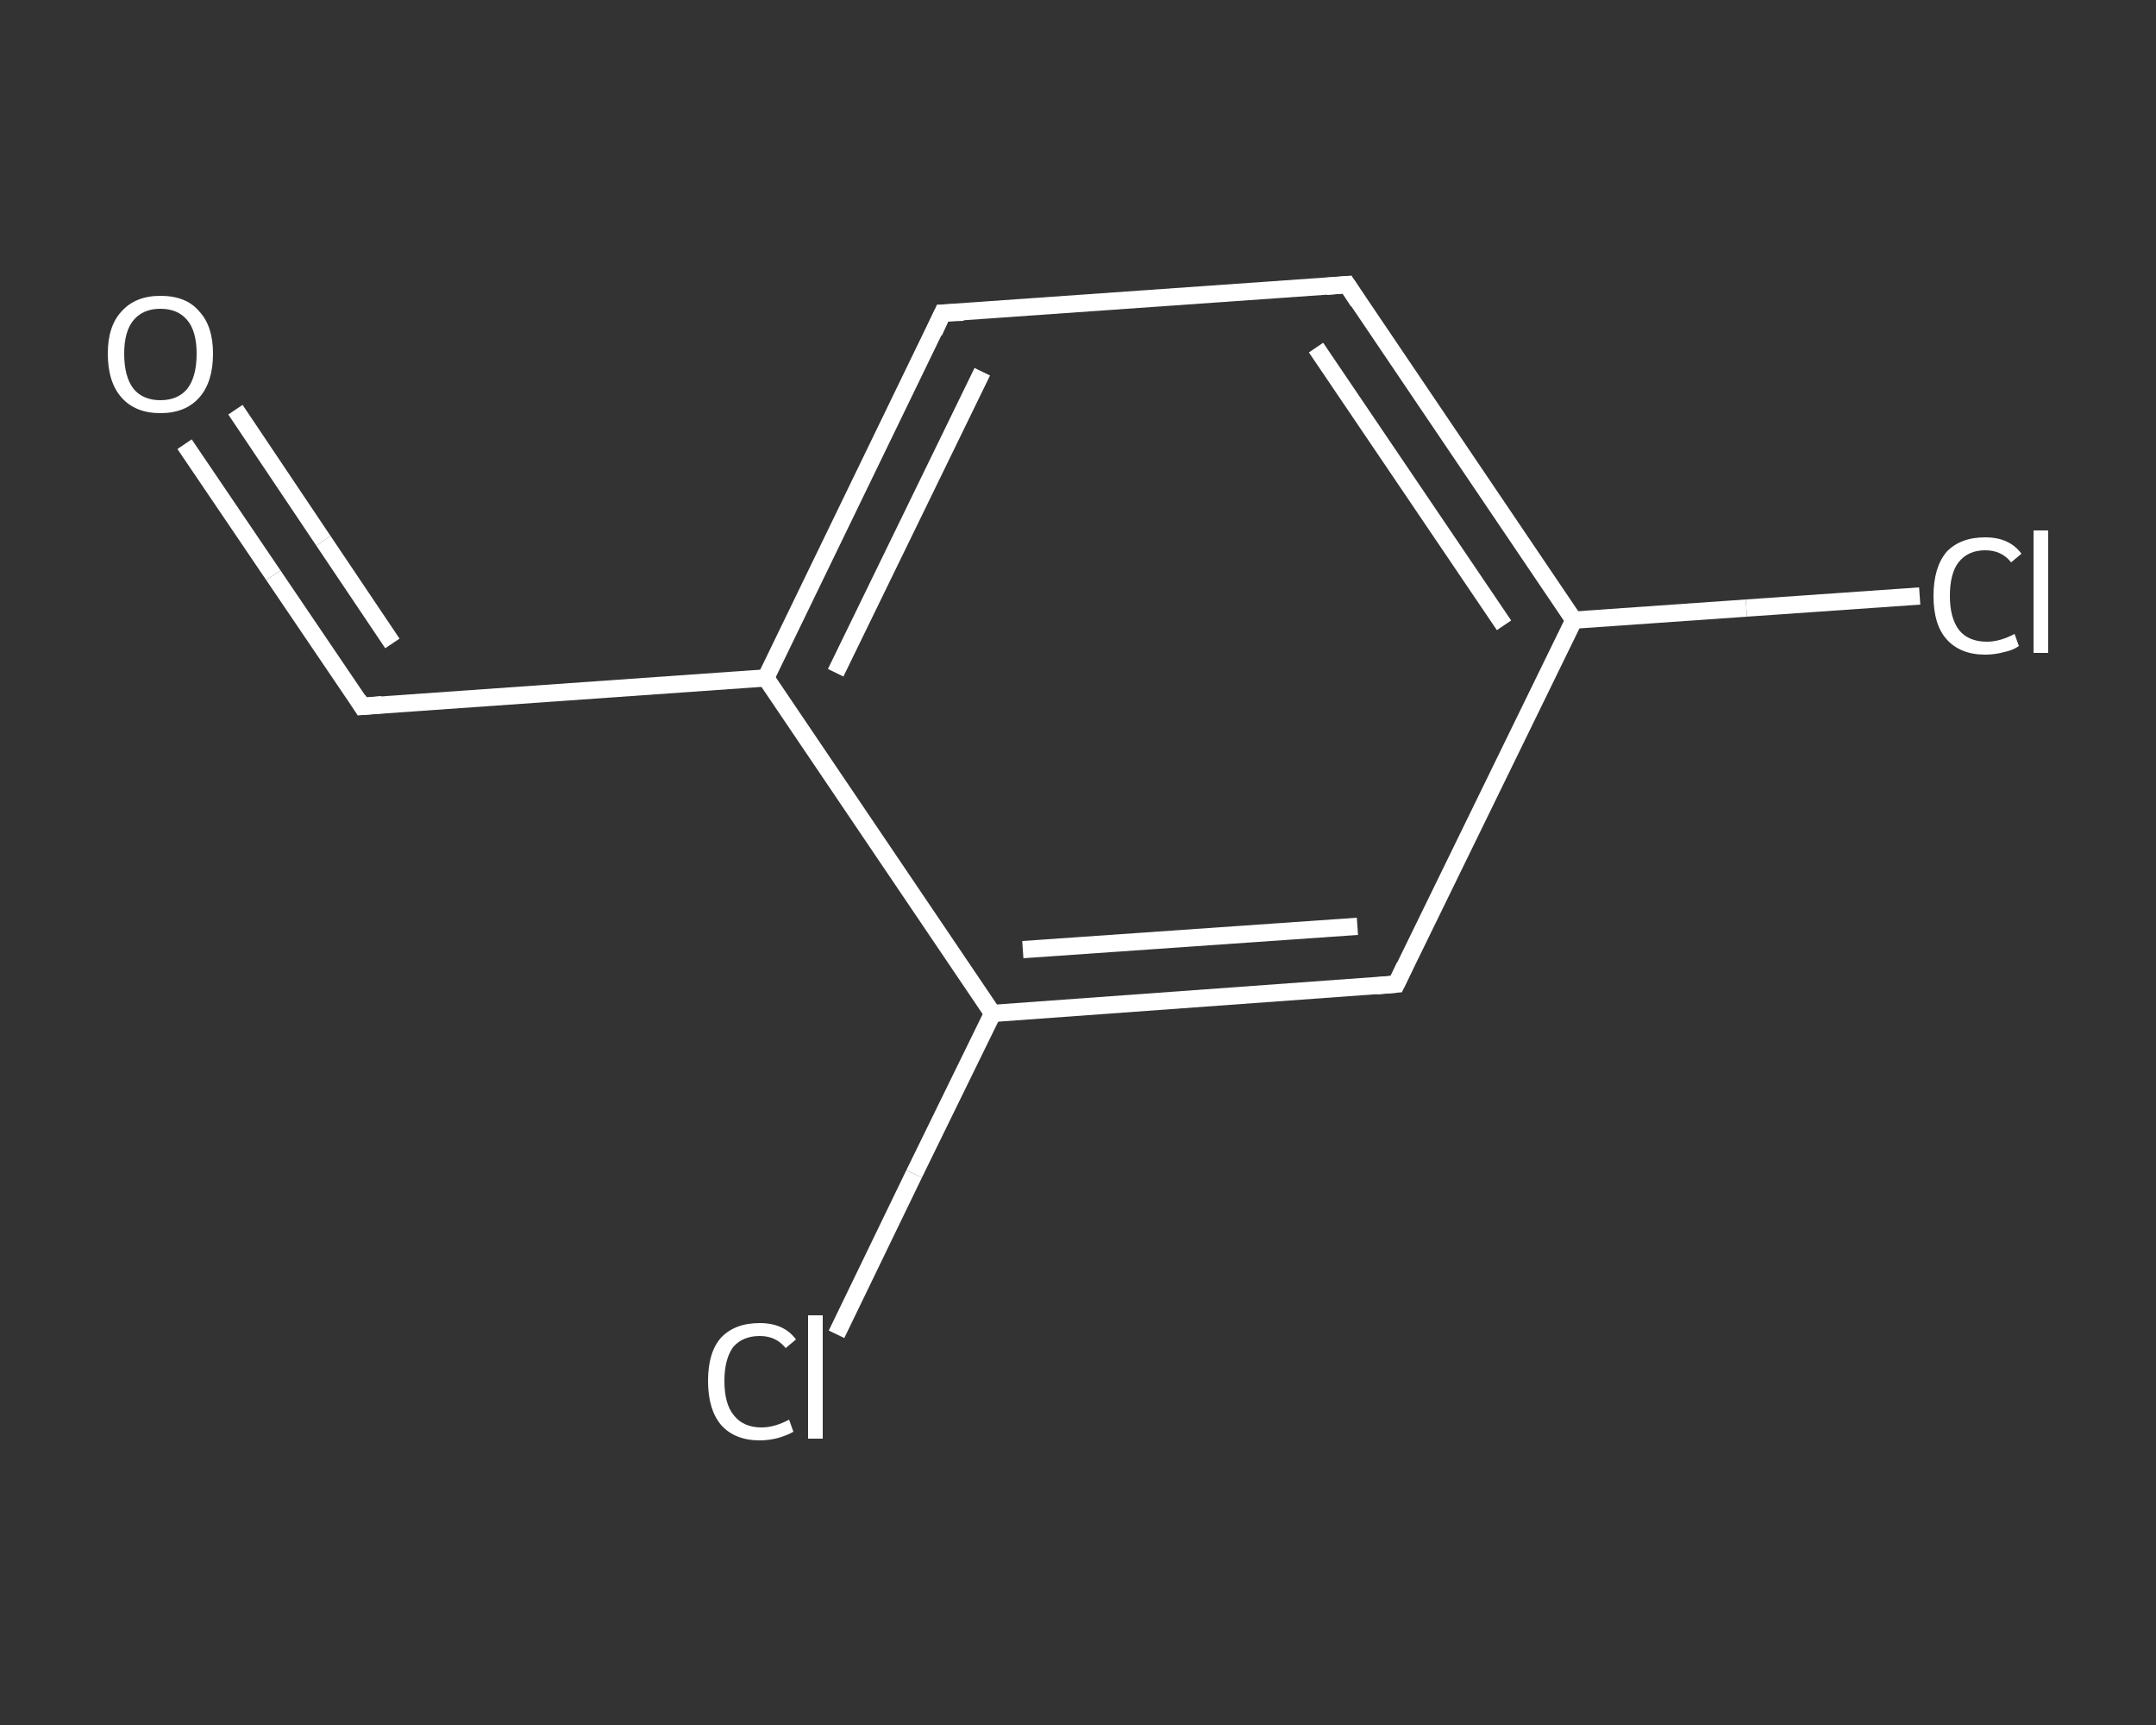<?xml version='1.0' encoding='iso-8859-1'?>
<svg version='1.1' baseProfile='full'
              xmlns='http://www.w3.org/2000/svg'
                      xmlns:rdkit='http://www.rdkit.org/xml'
                      xmlns:xlink='http://www.w3.org/1999/xlink'
                  xml:space='preserve'
width='250px' height='200px' viewBox='0 0 250 200'>
<rect x="0" y="0" width="250" height="200" fill="#333333" stroke="none"/>
<!-- END OF HEADER -->
<rect style='opacity:1.0;fill:transparent;stroke:none' width='250.0' height='200.0' x='0.0' y='0.0'> </rect>
<path class='bond-0 atom-0 atom-1' d='M 21.4,51.5 L 31.7,66.7' style='fill:none;fill-rule:evenodd;stroke:#FFFFFF;stroke-width:2.0px;stroke-linecap:butt;stroke-linejoin:miter;stroke-opacity:1' />
<path class='bond-0 atom-0 atom-1' d='M 31.7,66.7 L 42.0,81.9' style='fill:none;fill-rule:evenodd;stroke:#FFFFFF;stroke-width:2.0px;stroke-linecap:butt;stroke-linejoin:miter;stroke-opacity:1' />
<path class='bond-0 atom-0 atom-1' d='M 27.3,47.5 L 37.5,62.7' style='fill:none;fill-rule:evenodd;stroke:#FFFFFF;stroke-width:2.0px;stroke-linecap:butt;stroke-linejoin:miter;stroke-opacity:1' />
<path class='bond-0 atom-0 atom-1' d='M 37.5,62.7 L 45.5,74.6' style='fill:none;fill-rule:evenodd;stroke:#FFFFFF;stroke-width:2.0px;stroke-linecap:butt;stroke-linejoin:miter;stroke-opacity:1' />
<path class='bond-1 atom-1 atom-2' d='M 42.0,81.9 L 88.8,78.6' style='fill:none;fill-rule:evenodd;stroke:#FFFFFF;stroke-width:2.0px;stroke-linecap:butt;stroke-linejoin:miter;stroke-opacity:1' />
<path class='bond-2 atom-2 atom-3' d='M 88.8,78.6 L 109.3,36.3' style='fill:none;fill-rule:evenodd;stroke:#FFFFFF;stroke-width:2.0px;stroke-linecap:butt;stroke-linejoin:miter;stroke-opacity:1' />
<path class='bond-2 atom-2 atom-3' d='M 96.9,78.0 L 113.9,43.1' style='fill:none;fill-rule:evenodd;stroke:#FFFFFF;stroke-width:2.0px;stroke-linecap:butt;stroke-linejoin:miter;stroke-opacity:1' />
<path class='bond-3 atom-3 atom-4' d='M 109.3,36.3 L 156.2,33.0' style='fill:none;fill-rule:evenodd;stroke:#FFFFFF;stroke-width:2.0px;stroke-linecap:butt;stroke-linejoin:miter;stroke-opacity:1' />
<path class='bond-4 atom-4 atom-5' d='M 156.2,33.0 L 182.5,71.9' style='fill:none;fill-rule:evenodd;stroke:#FFFFFF;stroke-width:2.0px;stroke-linecap:butt;stroke-linejoin:miter;stroke-opacity:1' />
<path class='bond-4 atom-4 atom-5' d='M 152.6,40.3 L 174.4,72.5' style='fill:none;fill-rule:evenodd;stroke:#FFFFFF;stroke-width:2.0px;stroke-linecap:butt;stroke-linejoin:miter;stroke-opacity:1' />
<path class='bond-5 atom-5 atom-6' d='M 182.5,71.9 L 202.5,70.5' style='fill:none;fill-rule:evenodd;stroke:#FFFFFF;stroke-width:2.0px;stroke-linecap:butt;stroke-linejoin:miter;stroke-opacity:1' />
<path class='bond-5 atom-5 atom-6' d='M 202.5,70.5 L 222.6,69.1' style='fill:none;fill-rule:evenodd;stroke:#FFFFFF;stroke-width:2.0px;stroke-linecap:butt;stroke-linejoin:miter;stroke-opacity:1' />
<path class='bond-6 atom-5 atom-7' d='M 182.5,71.9 L 161.9,114.1' style='fill:none;fill-rule:evenodd;stroke:#FFFFFF;stroke-width:2.0px;stroke-linecap:butt;stroke-linejoin:miter;stroke-opacity:1' />
<path class='bond-7 atom-7 atom-8' d='M 161.9,114.1 L 115.1,117.5' style='fill:none;fill-rule:evenodd;stroke:#FFFFFF;stroke-width:2.0px;stroke-linecap:butt;stroke-linejoin:miter;stroke-opacity:1' />
<path class='bond-7 atom-7 atom-8' d='M 157.4,107.4 L 118.6,110.1' style='fill:none;fill-rule:evenodd;stroke:#FFFFFF;stroke-width:2.0px;stroke-linecap:butt;stroke-linejoin:miter;stroke-opacity:1' />
<path class='bond-8 atom-8 atom-9' d='M 115.1,117.5 L 106.0,136.1' style='fill:none;fill-rule:evenodd;stroke:#FFFFFF;stroke-width:2.0px;stroke-linecap:butt;stroke-linejoin:miter;stroke-opacity:1' />
<path class='bond-8 atom-8 atom-9' d='M 106.0,136.1 L 97.0,154.7' style='fill:none;fill-rule:evenodd;stroke:#FFFFFF;stroke-width:2.0px;stroke-linecap:butt;stroke-linejoin:miter;stroke-opacity:1' />
<path class='bond-9 atom-8 atom-2' d='M 115.1,117.5 L 88.8,78.6' style='fill:none;fill-rule:evenodd;stroke:#FFFFFF;stroke-width:2.0px;stroke-linecap:butt;stroke-linejoin:miter;stroke-opacity:1' />
<path d='M 41.5,81.1 L 42.0,81.9 L 44.3,81.7' style='fill:none;stroke:#FFFFFF;stroke-width:2.0px;stroke-linecap:butt;stroke-linejoin:miter;stroke-opacity:1;' />
<path d='M 108.3,38.5 L 109.3,36.3 L 111.7,36.2' style='fill:none;stroke:#FFFFFF;stroke-width:2.0px;stroke-linecap:butt;stroke-linejoin:miter;stroke-opacity:1;' />
<path d='M 153.8,33.2 L 156.2,33.0 L 157.5,35.0' style='fill:none;stroke:#FFFFFF;stroke-width:2.0px;stroke-linecap:butt;stroke-linejoin:miter;stroke-opacity:1;' />
<path d='M 162.9,112.0 L 161.9,114.1 L 159.6,114.3' style='fill:none;stroke:#FFFFFF;stroke-width:2.0px;stroke-linecap:butt;stroke-linejoin:miter;stroke-opacity:1;' />
<path class='atom-0' d='M 12.5 41.0
Q 12.5 37.8, 14.1 36.1
Q 15.7 34.3, 18.6 34.3
Q 21.6 34.3, 23.1 36.1
Q 24.7 37.8, 24.7 41.0
Q 24.7 44.3, 23.1 46.1
Q 21.5 47.9, 18.6 47.9
Q 15.7 47.9, 14.1 46.1
Q 12.5 44.3, 12.5 41.0
M 18.6 46.4
Q 20.6 46.4, 21.7 45.1
Q 22.8 43.7, 22.8 41.0
Q 22.8 38.4, 21.7 37.1
Q 20.6 35.8, 18.6 35.8
Q 16.6 35.8, 15.5 37.1
Q 14.4 38.4, 14.4 41.0
Q 14.4 43.7, 15.5 45.1
Q 16.6 46.4, 18.6 46.4
' fill='#FFFFFF'/>
<path class='atom-6' d='M 224.2 69.1
Q 224.2 65.8, 225.7 64.0
Q 227.3 62.3, 230.2 62.3
Q 233.0 62.3, 234.4 64.2
L 233.2 65.2
Q 232.1 63.8, 230.2 63.8
Q 228.2 63.8, 227.1 65.2
Q 226.1 66.5, 226.1 69.1
Q 226.1 71.7, 227.2 73.1
Q 228.3 74.4, 230.4 74.4
Q 231.9 74.4, 233.6 73.5
L 234.1 74.9
Q 233.4 75.4, 232.4 75.6
Q 231.3 75.9, 230.2 75.9
Q 227.3 75.9, 225.7 74.1
Q 224.2 72.4, 224.2 69.1
' fill='#FFFFFF'/>
<path class='atom-6' d='M 235.8 61.5
L 237.5 61.5
L 237.5 75.7
L 235.8 75.7
L 235.8 61.5
' fill='#FFFFFF'/>
<path class='atom-9' d='M 82.1 160.1
Q 82.1 156.8, 83.6 155.1
Q 85.2 153.4, 88.1 153.4
Q 90.9 153.4, 92.3 155.3
L 91.1 156.3
Q 90.0 154.9, 88.1 154.9
Q 86.1 154.9, 85.0 156.2
Q 84.0 157.6, 84.0 160.1
Q 84.0 162.8, 85.1 164.1
Q 86.2 165.5, 88.3 165.5
Q 89.8 165.5, 91.5 164.6
L 92.0 166.0
Q 91.3 166.4, 90.3 166.7
Q 89.2 167.0, 88.1 167.0
Q 85.2 167.0, 83.6 165.2
Q 82.1 163.4, 82.1 160.1
' fill='#FFFFFF'/>
<path class='atom-9' d='M 93.7 152.5
L 95.4 152.5
L 95.4 166.8
L 93.7 166.8
L 93.7 152.5
' fill='#FFFFFF'/>
</svg>
